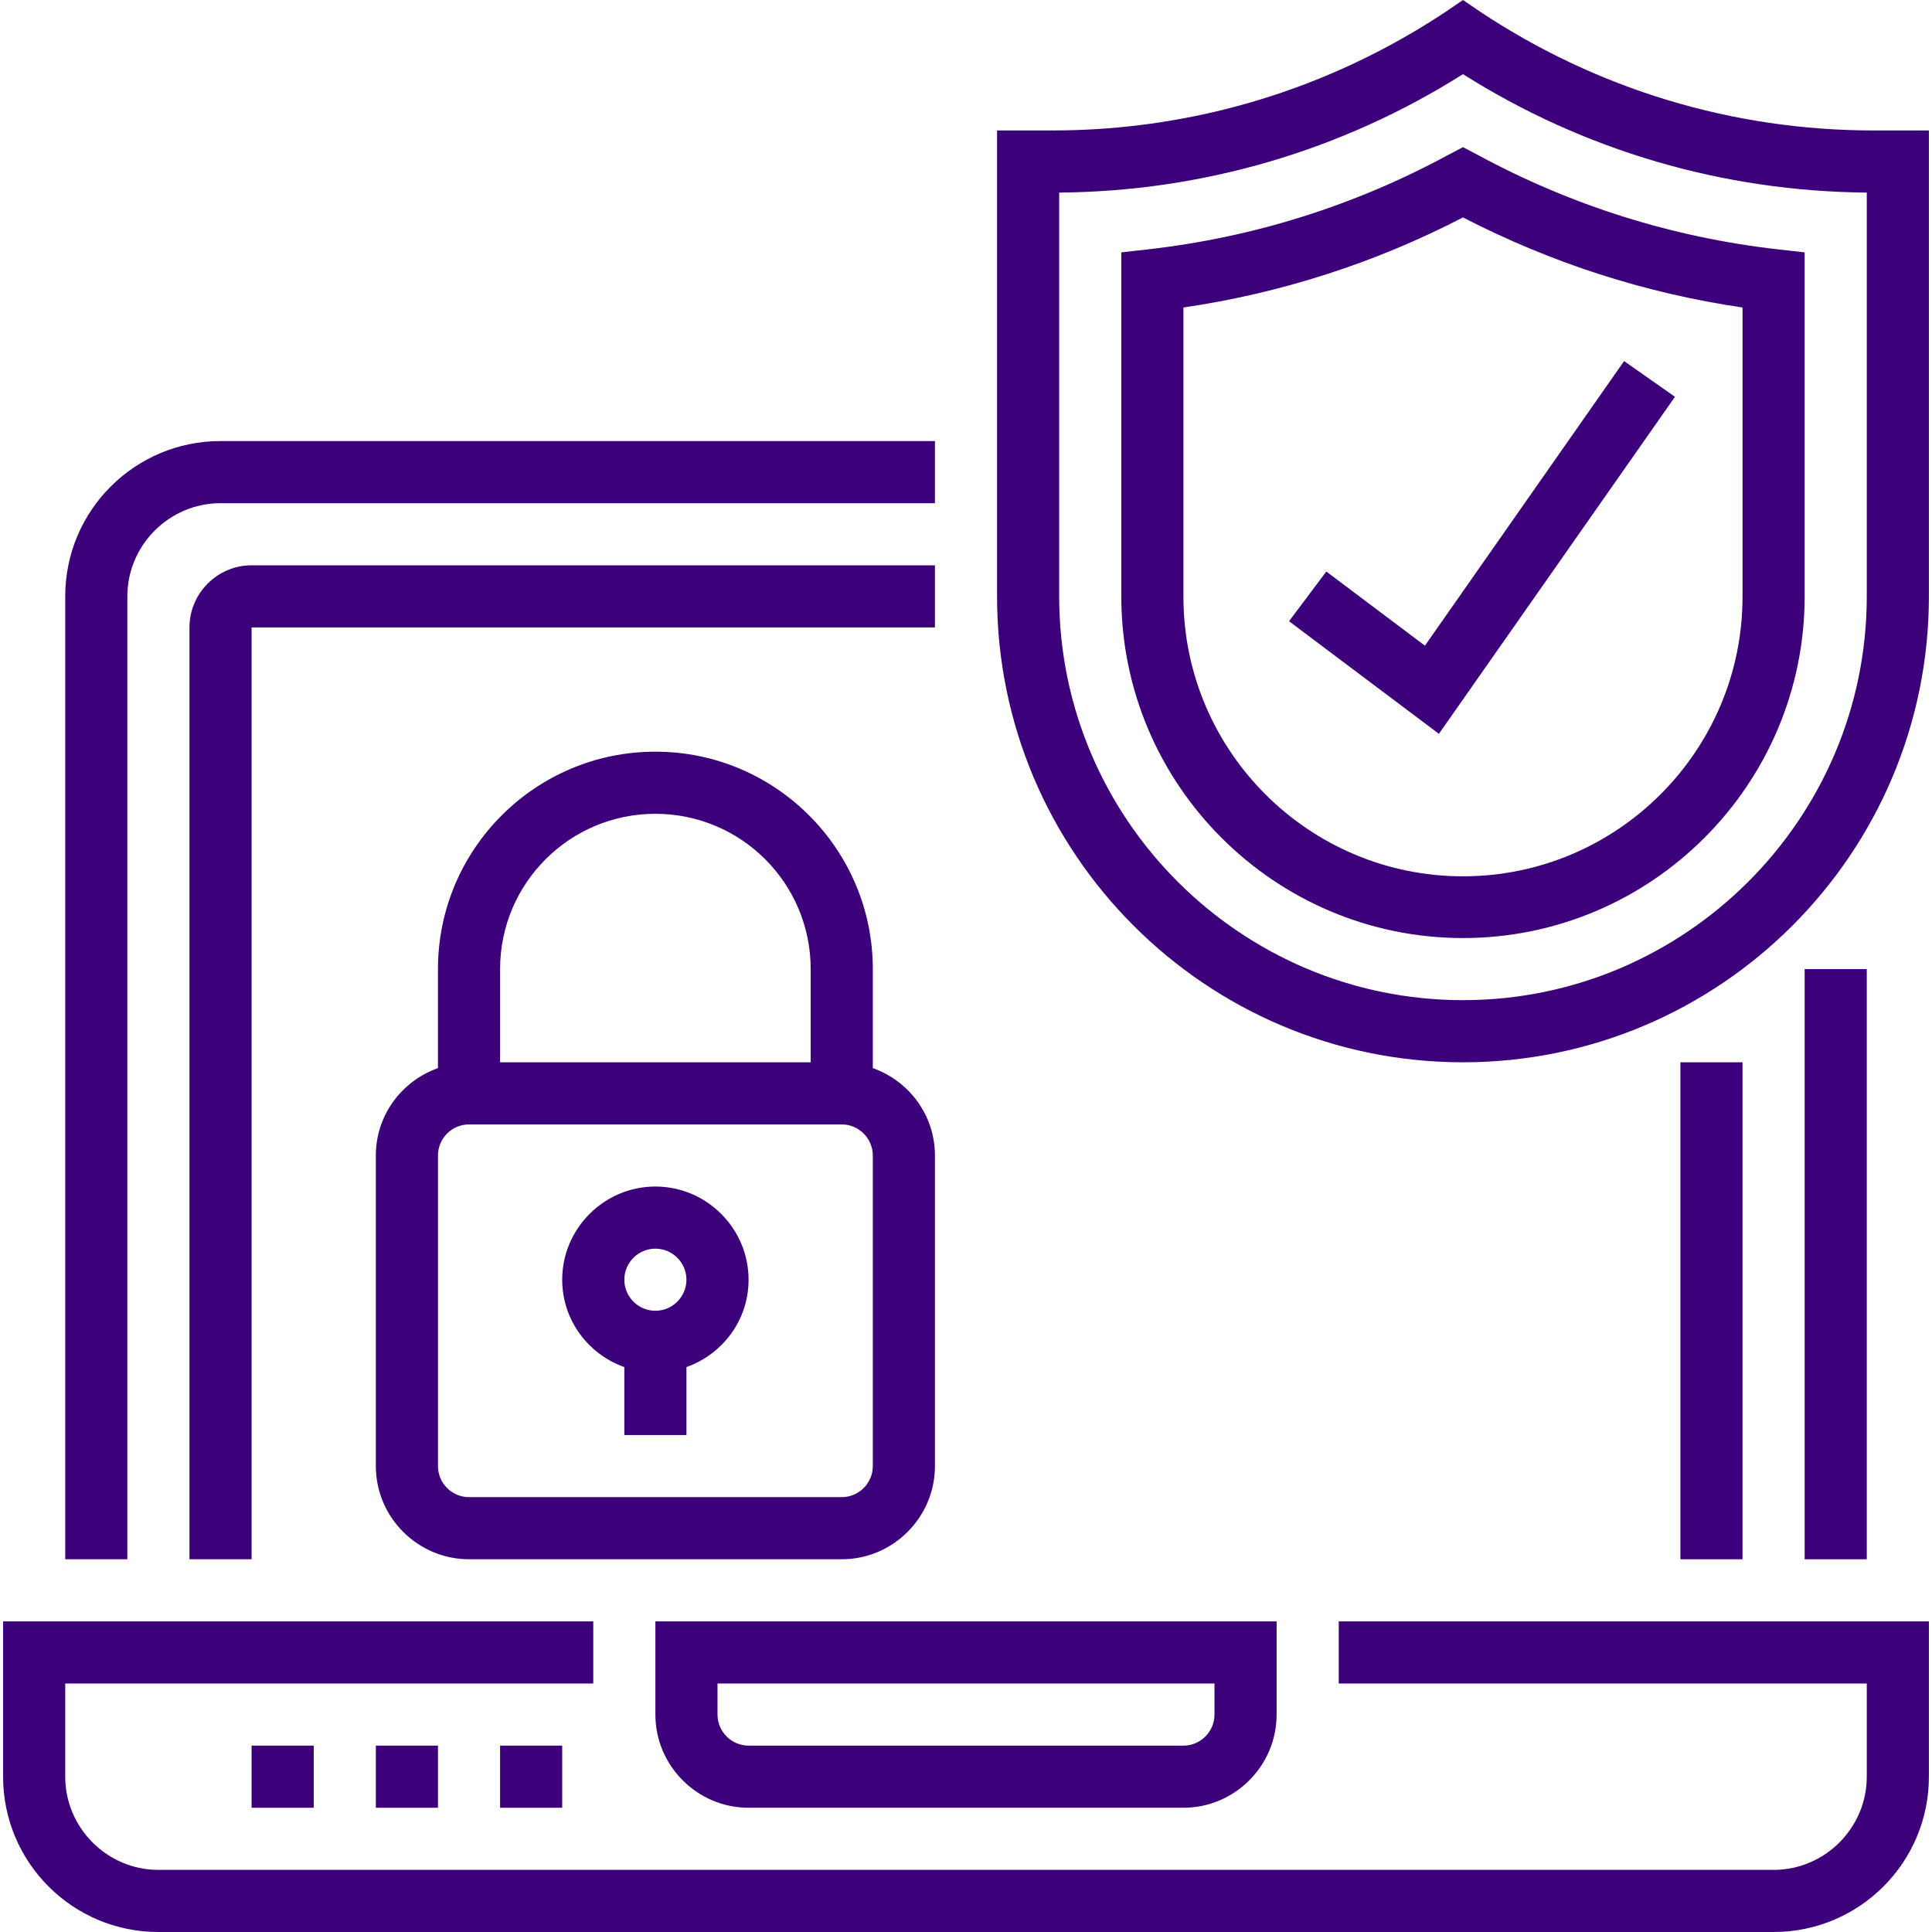<?xml version="1.0" encoding="utf-8"?>
<!-- Generator: Adobe Illustrator 23.0.2, SVG Export Plug-In . SVG Version: 6.00 Build 0)  -->
<svg version="1.1" id="Capa_1" xmlns="http://www.w3.org/2000/svg" xmlns:xlink="http://www.w3.org/1999/xlink" x="0px" y="0px"
	 viewBox="0 0 497.6 497.6" style="enable-background:new 0 0 497.6 497.6;" xml:space="preserve">
<style type="text/css">
	.st0{fill:#3D007B;}
</style>
<g>
	<g>
		<g>
			<path class="st0" d="M344.8,433.6h136v24c0,13.2-10.8,24-24,24h-416c-13.2,0-24-10.8-24-24v-24h136v-16H0.8v40
				c0,22.1,17.9,40,40,40h416c22.1,0,40-17.9,40-40v-40h-152V433.6z"/>
			<path class="st0" d="M192.8,465.6h112c13.2,0,24-10.8,24-24v-24h-160v24C168.8,454.8,179.6,465.6,192.8,465.6z M184.8,433.6h128
				v8c0,4.4-3.6,8-8,8h-112c-4.4,0-8-3.6-8-8L184.8,433.6L184.8,433.6z"/>
			<path class="st0" d="M32.8,153.6c0-13.2,10.8-24,24-24h184v-16h-184c-22.1,0-40,17.9-40,40v248h16V153.6z"/>
			<rect x="464.8" y="249.6" class="st0" width="16" height="152"/>
			<path class="st0" d="M240.8,145.6h-176c-8.8,0-16,7.2-16,16v240h16v-240h176V145.6z"/>
			<rect x="432.8" y="273.6" class="st0" width="16" height="128"/>
			<path class="st0" d="M482.5,33.6C446.3,33.6,411.3,23,381.2,3l-4.4-3l-4.4,3C342.3,23,307.3,33.6,271.1,33.6h-14.3v120
				c0,66.2,53.8,120,120,120s120-53.8,120-120v-120C496.8,33.6,482.5,33.6,482.5,33.6z M480.8,153.6c0,57.3-46.7,104-104,104
				s-104-46.7-104-104v-104c37-0.3,72.8-10.8,104-30.5c31.2,19.7,67,30.2,104,30.5V153.6z"/>
			<path class="st0" d="M373,39.9c-24,13-50,21.2-77.1,24.3l-7.1,0.8v88.6c0,48.5,39.5,88,88,88s88-39.5,88-88V65l-7.1-0.8
				c-27.1-3.1-53.1-11.3-77.1-24.3l-3.8-2L373,39.9z M448.8,79.2v74.5c0,39.7-32.3,72-72,72s-72-32.3-72-72V79.2
				c25.2-3.7,49.4-11.5,72-23.2C399.5,67.7,423.6,75.5,448.8,79.2z"/>
			<polygon class="st0" points="341.6,147.2 332,160 370.6,189 431.4,102.2 418.3,93 367,166.3 			"/>
			<path class="st0" d="M120.8,401.6h96c13.2,0,24-10.8,24-24v-80c0-10.4-6.7-19.2-16-22.5v-25.5c0-30.9-25.1-56-56-56
				s-56,25.1-56,56v25.5c-9.3,3.3-16,12.1-16,22.5v80C96.8,390.8,107.6,401.6,120.8,401.6z M128.8,249.6c0-22.1,17.9-40,40-40
				s40,17.9,40,40v24h-80V249.6z M112.8,297.6c0-4.4,3.6-8,8-8h96c4.4,0,8,3.6,8,8v80c0,4.4-3.6,8-8,8h-96c-4.4,0-8-3.6-8-8V297.6z"
				/>
			<path class="st0" d="M160.8,352.1v17.5h16v-17.5c9.3-3.3,16-12.1,16-22.5c0-13.2-10.8-24-24-24s-24,10.8-24,24
				C144.8,340,151.5,348.8,160.8,352.1z M168.8,321.6c4.4,0,8,3.6,8,8s-3.6,8-8,8s-8-3.6-8-8S164.4,321.6,168.8,321.6z"/>
			<rect x="64.8" y="449.6" class="st0" width="16" height="16"/>
			<rect x="96.8" y="449.6" class="st0" width="16" height="16"/>
			<rect x="128.8" y="449.6" class="st0" width="16" height="16"/>
		</g>
	</g>
</g>
</svg>
